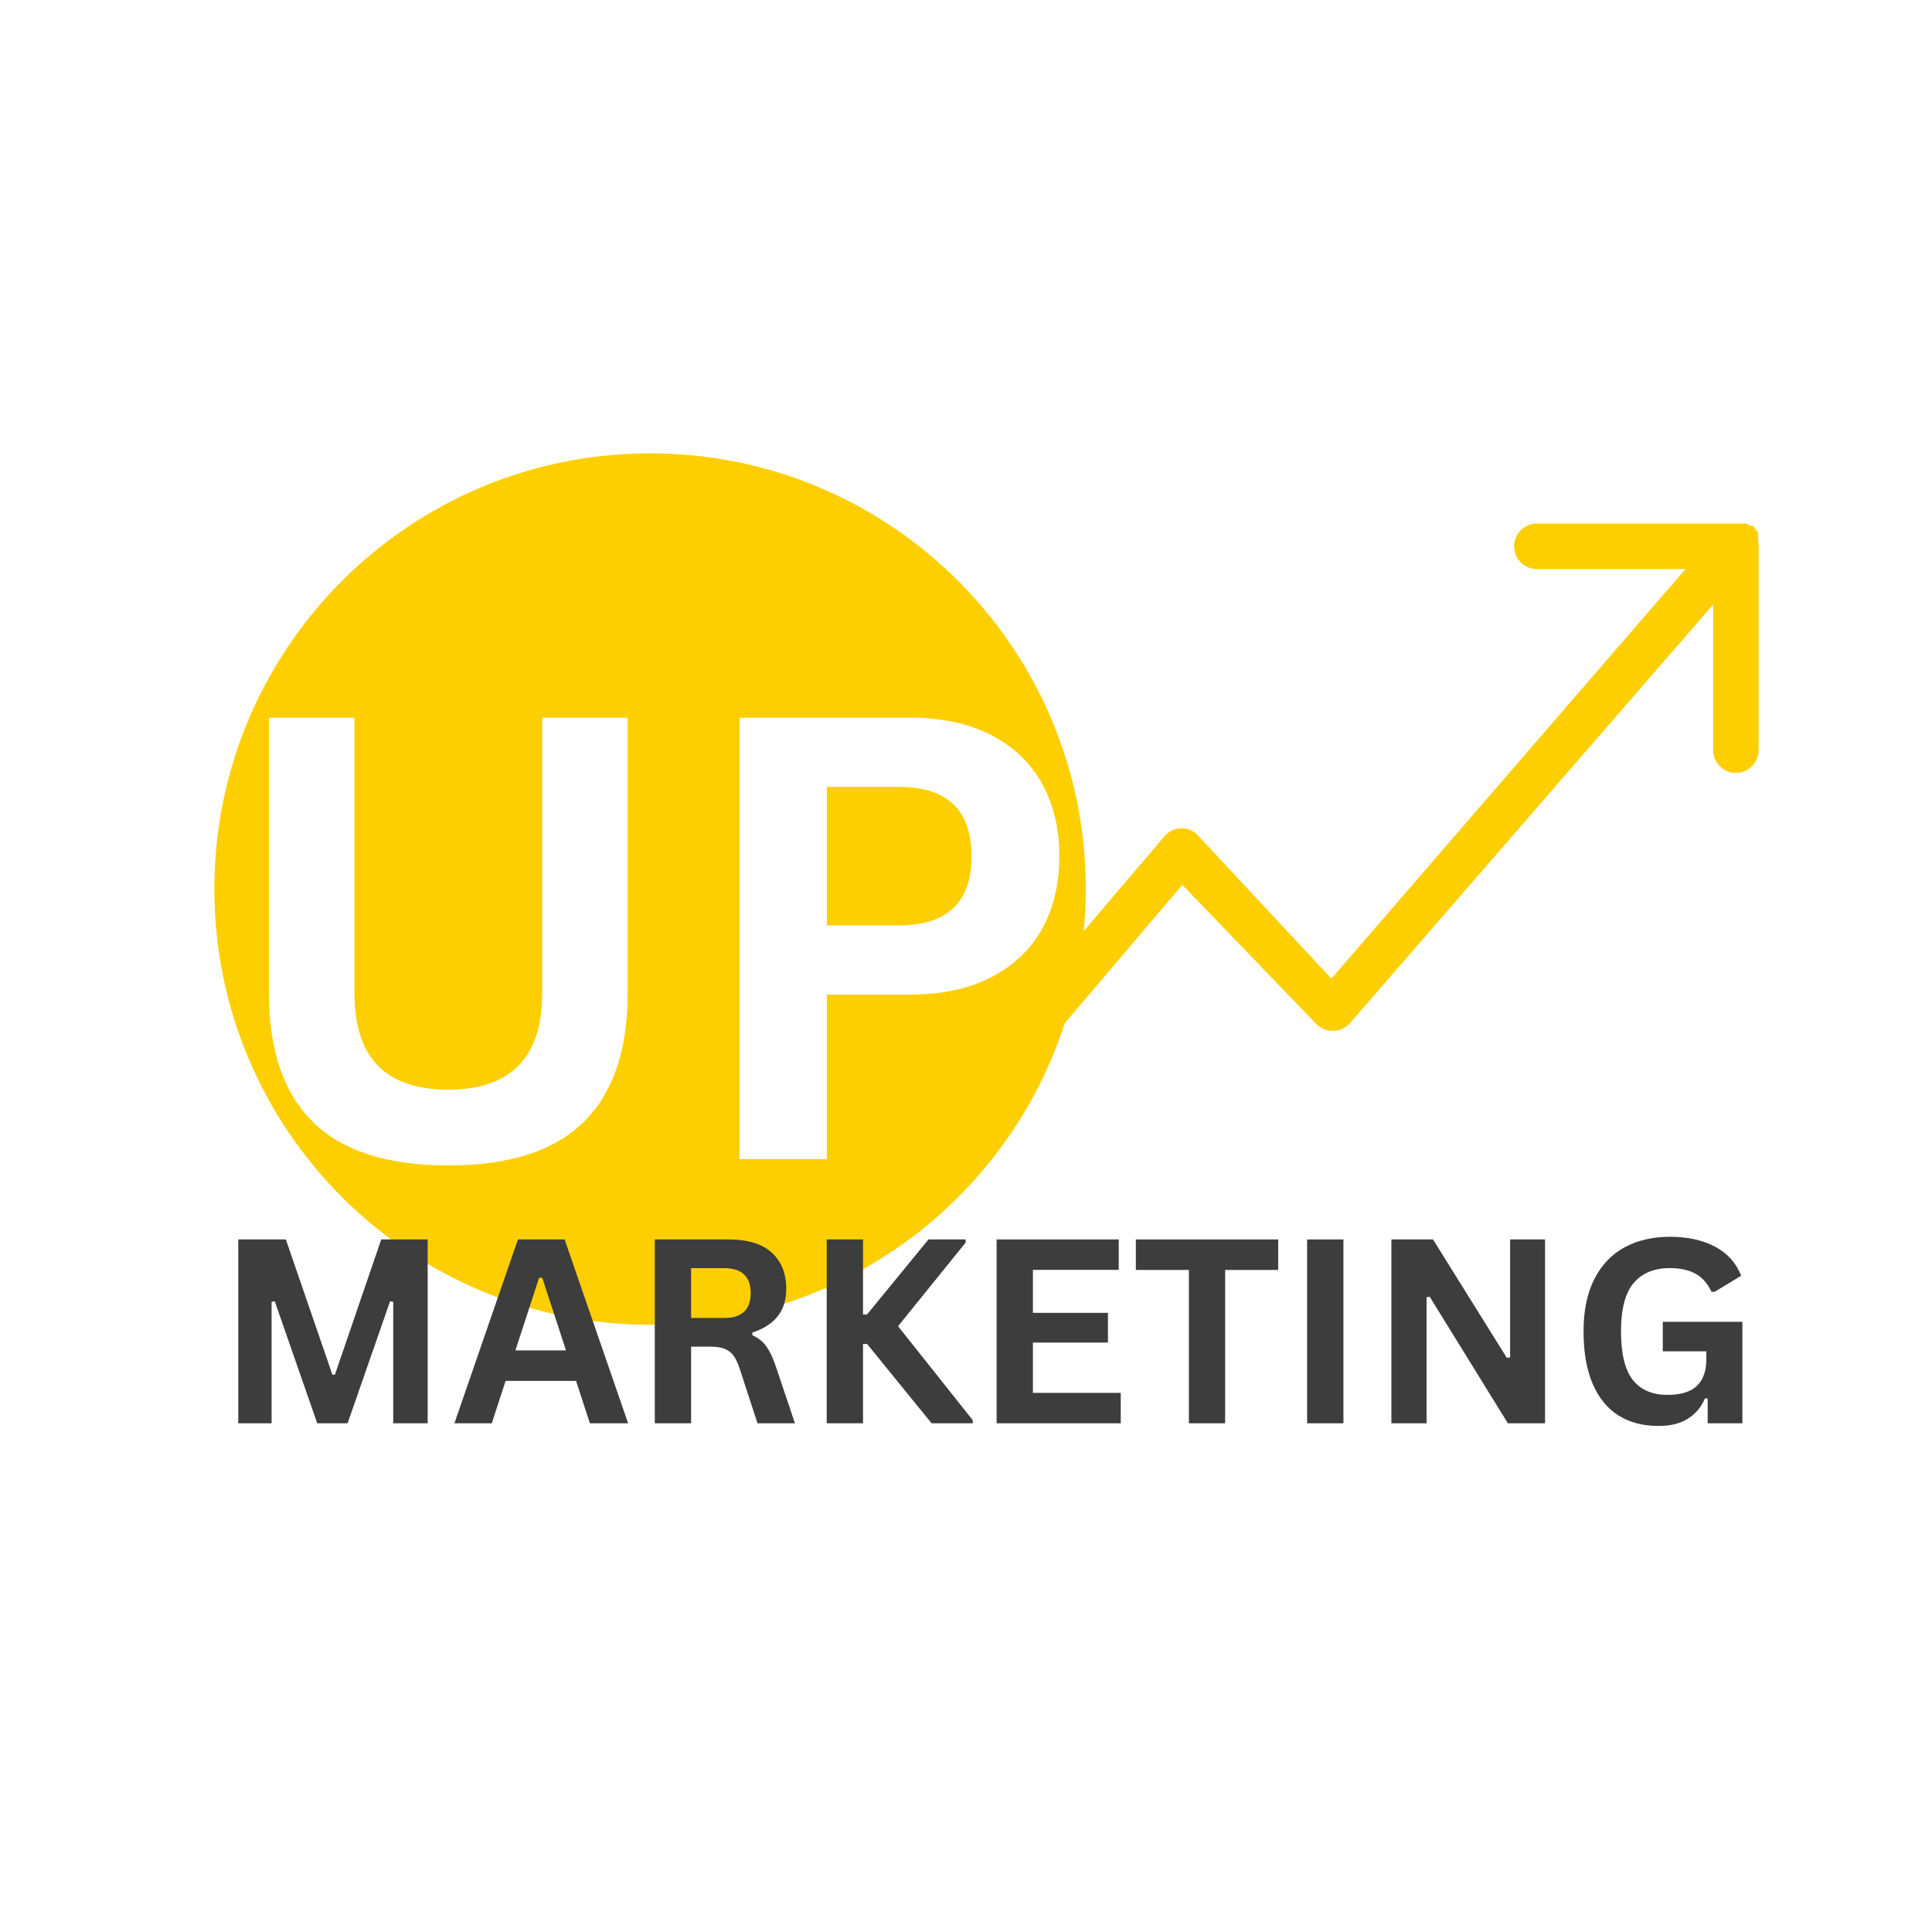 <svg xmlns="http://www.w3.org/2000/svg" xmlns:xlink="http://www.w3.org/1999/xlink" width="500" zoomAndPan="magnify" viewBox="0 0 375 375" height="500" preserveAspectRatio="xMidYMid meet" version="1.0"><defs><g/><clipPath id="04b34eac36"><path d="M 41.609 87.988 L 210.754 87.988 L 210.754 257.137 L 41.609 257.137 Z M 41.609 87.988 " clip-rule="nonzero"/></clipPath><clipPath id="c1eba86fab"><path d="M 126.18 87.988 C 79.473 87.988 41.609 125.855 41.609 172.562 C 41.609 219.27 79.473 257.137 126.18 257.137 C 172.891 257.137 210.754 219.27 210.754 172.562 C 210.754 125.855 172.891 87.988 126.18 87.988 " clip-rule="nonzero"/></clipPath><clipPath id="6483bd2651"><path d="M 156.004 101 L 341.254 101 L 341.254 250.371 L 156.004 250.371 Z M 156.004 101 " clip-rule="nonzero"/></clipPath></defs><rect x="-37.5" width="450" fill="#ffffff" y="-37.5" height="450" fill-opacity="1"/><rect x="-37.5" width="450" fill="#ffffff" y="-37.5" height="450" fill-opacity="1"/><rect x="-37.5" width="450" fill="#ffffff" y="-37.5" height="450" fill-opacity="1"/><g clip-path="url(#04b34eac36)"><g clip-path="url(#c1eba86fab)"><path fill="#fecf00" d="M 41.609 87.988 L 210.754 87.988 L 210.754 257.137 L 41.609 257.137 Z M 41.609 87.988 " fill-opacity="1" fill-rule="nonzero"/></g></g><g clip-path="url(#6483bd2651)"><path fill="#fecf00" d="M 341.254 105.156 L 341.254 104.184 C 341.285 103.949 341.285 103.715 341.254 103.477 C 341.156 103.234 341.012 103.031 340.812 102.859 L 340.285 102.066 L 339.664 102.066 C 339.43 101.863 339.168 101.719 338.871 101.625 L 298.293 101.625 C 298.004 101.625 297.719 101.652 297.434 101.707 C 297.148 101.766 296.871 101.848 296.605 101.961 C 296.336 102.07 296.082 102.207 295.844 102.367 C 295.602 102.527 295.379 102.711 295.176 102.918 C 294.969 103.121 294.785 103.344 294.625 103.586 C 294.465 103.828 294.328 104.082 294.219 104.352 C 294.109 104.617 294.023 104.895 293.969 105.18 C 293.91 105.461 293.883 105.75 293.883 106.039 C 293.883 106.328 293.91 106.617 293.969 106.902 C 294.023 107.184 294.109 107.461 294.219 107.73 C 294.328 107.996 294.465 108.25 294.625 108.492 C 294.785 108.734 294.969 108.957 295.176 109.164 C 295.379 109.367 295.602 109.551 295.844 109.711 C 296.082 109.871 296.336 110.008 296.605 110.121 C 296.871 110.23 297.148 110.312 297.434 110.371 C 297.719 110.426 298.004 110.457 298.293 110.457 L 327.141 110.457 L 258.422 189.941 L 232.484 162.121 C 232.062 161.652 231.555 161.301 230.965 161.066 C 230.375 160.836 229.766 160.746 229.133 160.797 C 228.516 160.828 227.93 160.98 227.379 161.258 C 226.824 161.535 226.352 161.91 225.957 162.387 L 157.504 242.848 C 157.32 243.07 157.156 243.312 157.02 243.566 C 156.879 243.824 156.766 244.09 156.68 244.371 C 156.594 244.648 156.535 244.93 156.504 245.219 C 156.473 245.512 156.469 245.801 156.492 246.09 C 156.516 246.379 156.57 246.664 156.648 246.945 C 156.73 247.227 156.836 247.496 156.965 247.754 C 157.098 248.016 157.254 248.258 157.434 248.488 C 157.613 248.719 157.812 248.926 158.031 249.117 C 158.25 249.309 158.484 249.473 158.738 249.613 C 158.988 249.758 159.254 249.871 159.527 249.961 C 159.801 250.051 160.082 250.113 160.371 250.145 C 160.656 250.18 160.945 250.184 161.23 250.156 C 161.52 250.133 161.801 250.082 162.078 250 C 162.355 249.918 162.625 249.809 162.879 249.676 C 163.133 249.539 163.375 249.379 163.598 249.199 C 163.82 249.016 164.023 248.812 164.207 248.586 L 229.484 171.75 L 255.422 198.688 C 255.633 198.91 255.863 199.105 256.113 199.281 C 256.363 199.457 256.629 199.605 256.91 199.727 C 257.188 199.848 257.48 199.938 257.777 200 C 258.078 200.059 258.379 200.09 258.684 200.09 C 258.992 200.09 259.293 200.059 259.594 200 C 259.891 199.938 260.18 199.848 260.461 199.727 C 260.742 199.605 261.008 199.457 261.258 199.281 C 261.508 199.105 261.738 198.91 261.949 198.688 L 332.52 117.344 L 332.52 145.605 C 332.52 145.898 332.547 146.184 332.605 146.469 C 332.66 146.754 332.746 147.027 332.855 147.297 C 332.969 147.566 333.102 147.82 333.266 148.059 C 333.426 148.301 333.609 148.523 333.812 148.73 C 334.016 148.934 334.238 149.117 334.48 149.277 C 334.723 149.441 334.977 149.574 335.242 149.688 C 335.512 149.797 335.785 149.883 336.07 149.938 C 336.355 149.996 336.641 150.023 336.93 150.023 C 337.223 150.023 337.508 149.996 337.793 149.938 C 338.074 149.883 338.352 149.797 338.617 149.688 C 338.887 149.574 339.141 149.441 339.383 149.277 C 339.621 149.117 339.844 148.934 340.051 148.73 C 340.254 148.523 340.438 148.301 340.598 148.059 C 340.758 147.82 340.895 147.566 341.008 147.297 C 341.117 147.027 341.199 146.754 341.258 146.469 C 341.312 146.184 341.344 145.898 341.344 145.605 L 341.344 105.156 Z M 341.254 105.156 " fill-opacity="1" fill-rule="nonzero"/></g><g fill="#ffffff" fill-opacity="1"><g transform="translate(41.608, 224.978)"><g><path d="M 45.406 1.234 C 33.613 1.234 24.863 -1.566 19.156 -7.172 C 13.457 -12.785 10.609 -21.098 10.609 -32.109 L 10.609 -85.672 L 27.188 -85.672 L 27.188 -32.234 C 27.188 -25.984 28.691 -21.297 31.703 -18.172 C 34.711 -15.047 39.281 -13.484 45.406 -13.484 C 57.562 -13.484 63.641 -19.734 63.641 -32.234 L 63.641 -85.672 L 80.219 -85.672 L 80.219 -32.109 C 80.219 -21.098 77.363 -12.785 71.656 -7.172 C 65.957 -1.566 57.207 1.234 45.406 1.234 Z M 45.406 1.234 "/></g></g><g transform="translate(132.428, 224.978)"><g><path d="M 44.234 -85.672 C 50.367 -85.672 55.613 -84.547 59.969 -82.297 C 64.32 -80.047 67.613 -76.898 69.844 -72.859 C 72.07 -68.816 73.188 -64.117 73.188 -58.766 C 73.188 -53.422 72.07 -48.734 69.844 -44.703 C 67.613 -40.68 64.32 -37.547 59.969 -35.297 C 55.613 -33.055 50.367 -31.938 44.234 -31.938 L 28.062 -31.938 L 28.062 0 L 11.141 0 L 11.141 -85.672 Z M 42.016 -45.359 C 51.43 -45.359 56.141 -49.828 56.141 -58.766 C 56.141 -67.754 51.43 -72.25 42.016 -72.25 L 28.062 -72.25 L 28.062 -45.359 Z M 42.016 -45.359 "/></g></g></g><g fill="#3d3d3d" fill-opacity="1"><g transform="translate(41.608, 276.261)"><g><path d="M 11.109 0 L 4.641 0 L 4.641 -35.688 L 13.875 -35.688 L 22.906 -9.453 L 23.406 -9.453 L 32.391 -35.688 L 41.406 -35.688 L 41.406 0 L 34.719 0 L 34.719 -23.578 L 34.109 -23.688 L 25.859 0 L 19.969 0 L 11.719 -23.688 L 11.109 -23.578 Z M 11.109 0 "/></g></g></g><g fill="#3d3d3d" fill-opacity="1"><g transform="translate(87.67, 276.261)"><g><path d="M 34.25 0 L 26.828 0 L 24.141 -8.234 L 10.469 -8.234 L 7.781 0 L 0.531 0 L 12.859 -35.688 L 21.922 -35.688 Z M 16.969 -28.25 L 12.375 -14.156 L 22.188 -14.156 L 17.578 -28.25 Z M 16.969 -28.25 "/></g></g></g><g fill="#3d3d3d" fill-opacity="1"><g transform="translate(122.455, 276.261)"><g><path d="M 4.641 0 L 4.641 -35.688 L 18.969 -35.688 C 22.664 -35.688 25.453 -34.836 27.328 -33.141 C 29.211 -31.441 30.156 -29.094 30.156 -26.094 C 30.156 -23.938 29.602 -22.164 28.5 -20.781 C 27.406 -19.395 25.766 -18.336 23.578 -17.609 L 23.578 -17.094 C 24.703 -16.602 25.609 -15.879 26.297 -14.922 C 26.992 -13.961 27.648 -12.535 28.266 -10.641 L 31.844 0 L 24.578 0 L 21.094 -10.672 C 20.738 -11.742 20.336 -12.578 19.891 -13.172 C 19.441 -13.766 18.867 -14.195 18.172 -14.469 C 17.484 -14.738 16.586 -14.875 15.484 -14.875 L 11.688 -14.875 L 11.688 0 Z M 18.109 -20.453 C 21.535 -20.453 23.25 -22.051 23.25 -25.25 C 23.25 -28.488 21.535 -30.109 18.109 -30.109 L 11.688 -30.109 L 11.688 -20.453 Z M 18.109 -20.453 "/></g></g></g><g fill="#3d3d3d" fill-opacity="1"><g transform="translate(155.824, 276.261)"><g><path d="M 4.641 0 L 4.641 -35.688 L 11.688 -35.688 L 11.688 -21.125 L 12.469 -21.125 L 24.391 -35.688 L 31.609 -35.688 L 31.609 -35.078 L 18.484 -18.844 L 32.984 -0.609 L 32.984 0 L 25 0 L 12.469 -15.406 L 11.688 -15.406 L 11.688 0 Z M 4.641 0 "/></g></g></g><g fill="#3d3d3d" fill-opacity="1"><g transform="translate(188.802, 276.261)"><g><path d="M 11.688 -15.672 L 11.688 -5.906 L 28.734 -5.906 L 28.734 0 L 4.641 0 L 4.641 -35.688 L 28.344 -35.688 L 28.344 -29.781 L 11.688 -29.781 L 11.688 -21.438 L 26.25 -21.438 L 26.25 -15.672 Z M 11.688 -15.672 "/></g></g></g><g fill="#3d3d3d" fill-opacity="1"><g transform="translate(219.485, 276.261)"><g><path d="M 28.609 -35.688 L 28.609 -29.766 L 18.312 -29.766 L 18.312 0 L 11.281 0 L 11.281 -29.766 L 0.984 -29.766 L 0.984 -35.688 Z M 28.609 -35.688 "/></g></g></g><g fill="#3d3d3d" fill-opacity="1"><g transform="translate(249.071, 276.261)"><g><path d="M 11.688 0 L 4.641 0 L 4.641 -35.688 L 11.688 -35.688 Z M 11.688 0 "/></g></g></g><g fill="#3d3d3d" fill-opacity="1"><g transform="translate(265.426, 276.261)"><g><path d="M 11.469 0 L 4.641 0 L 4.641 -35.688 L 12.719 -35.688 L 27.047 -12.703 L 27.688 -12.797 L 27.688 -35.688 L 34.469 -35.688 L 34.469 0 L 27.25 0 L 12.078 -24.562 L 11.469 -24.469 Z M 11.469 0 "/></g></g></g><g fill="#3d3d3d" fill-opacity="1"><g transform="translate(304.555, 276.261)"><g><path d="M 17.328 0.516 C 14.348 0.516 11.77 -0.16 9.594 -1.516 C 7.426 -2.879 5.754 -4.93 4.578 -7.672 C 3.398 -10.422 2.812 -13.812 2.812 -17.844 C 2.812 -21.914 3.52 -25.32 4.938 -28.062 C 6.352 -30.801 8.316 -32.844 10.828 -34.188 C 13.336 -35.531 16.254 -36.203 19.578 -36.203 C 22.992 -36.203 25.906 -35.566 28.312 -34.297 C 30.727 -33.023 32.426 -31.141 33.406 -28.641 L 28.25 -25.516 L 27.641 -25.531 C 26.898 -27.133 25.867 -28.301 24.547 -29.031 C 23.223 -29.758 21.566 -30.125 19.578 -30.125 C 16.504 -30.125 14.148 -29.148 12.516 -27.203 C 10.891 -25.266 10.078 -22.145 10.078 -17.844 C 10.078 -13.531 10.836 -10.395 12.359 -8.438 C 13.891 -6.488 16.141 -5.516 19.109 -5.516 C 21.68 -5.516 23.578 -6.094 24.797 -7.25 C 26.023 -8.406 26.641 -10.129 26.641 -12.422 L 26.641 -13.969 L 18.188 -13.969 L 18.188 -19.703 L 33.641 -19.703 L 33.641 0 L 26.906 0 L 26.906 -4.781 L 26.391 -4.859 C 25.66 -3.148 24.551 -1.828 23.062 -0.891 C 21.57 0.047 19.66 0.516 17.328 0.516 Z M 17.328 0.516 "/></g></g></g></svg>